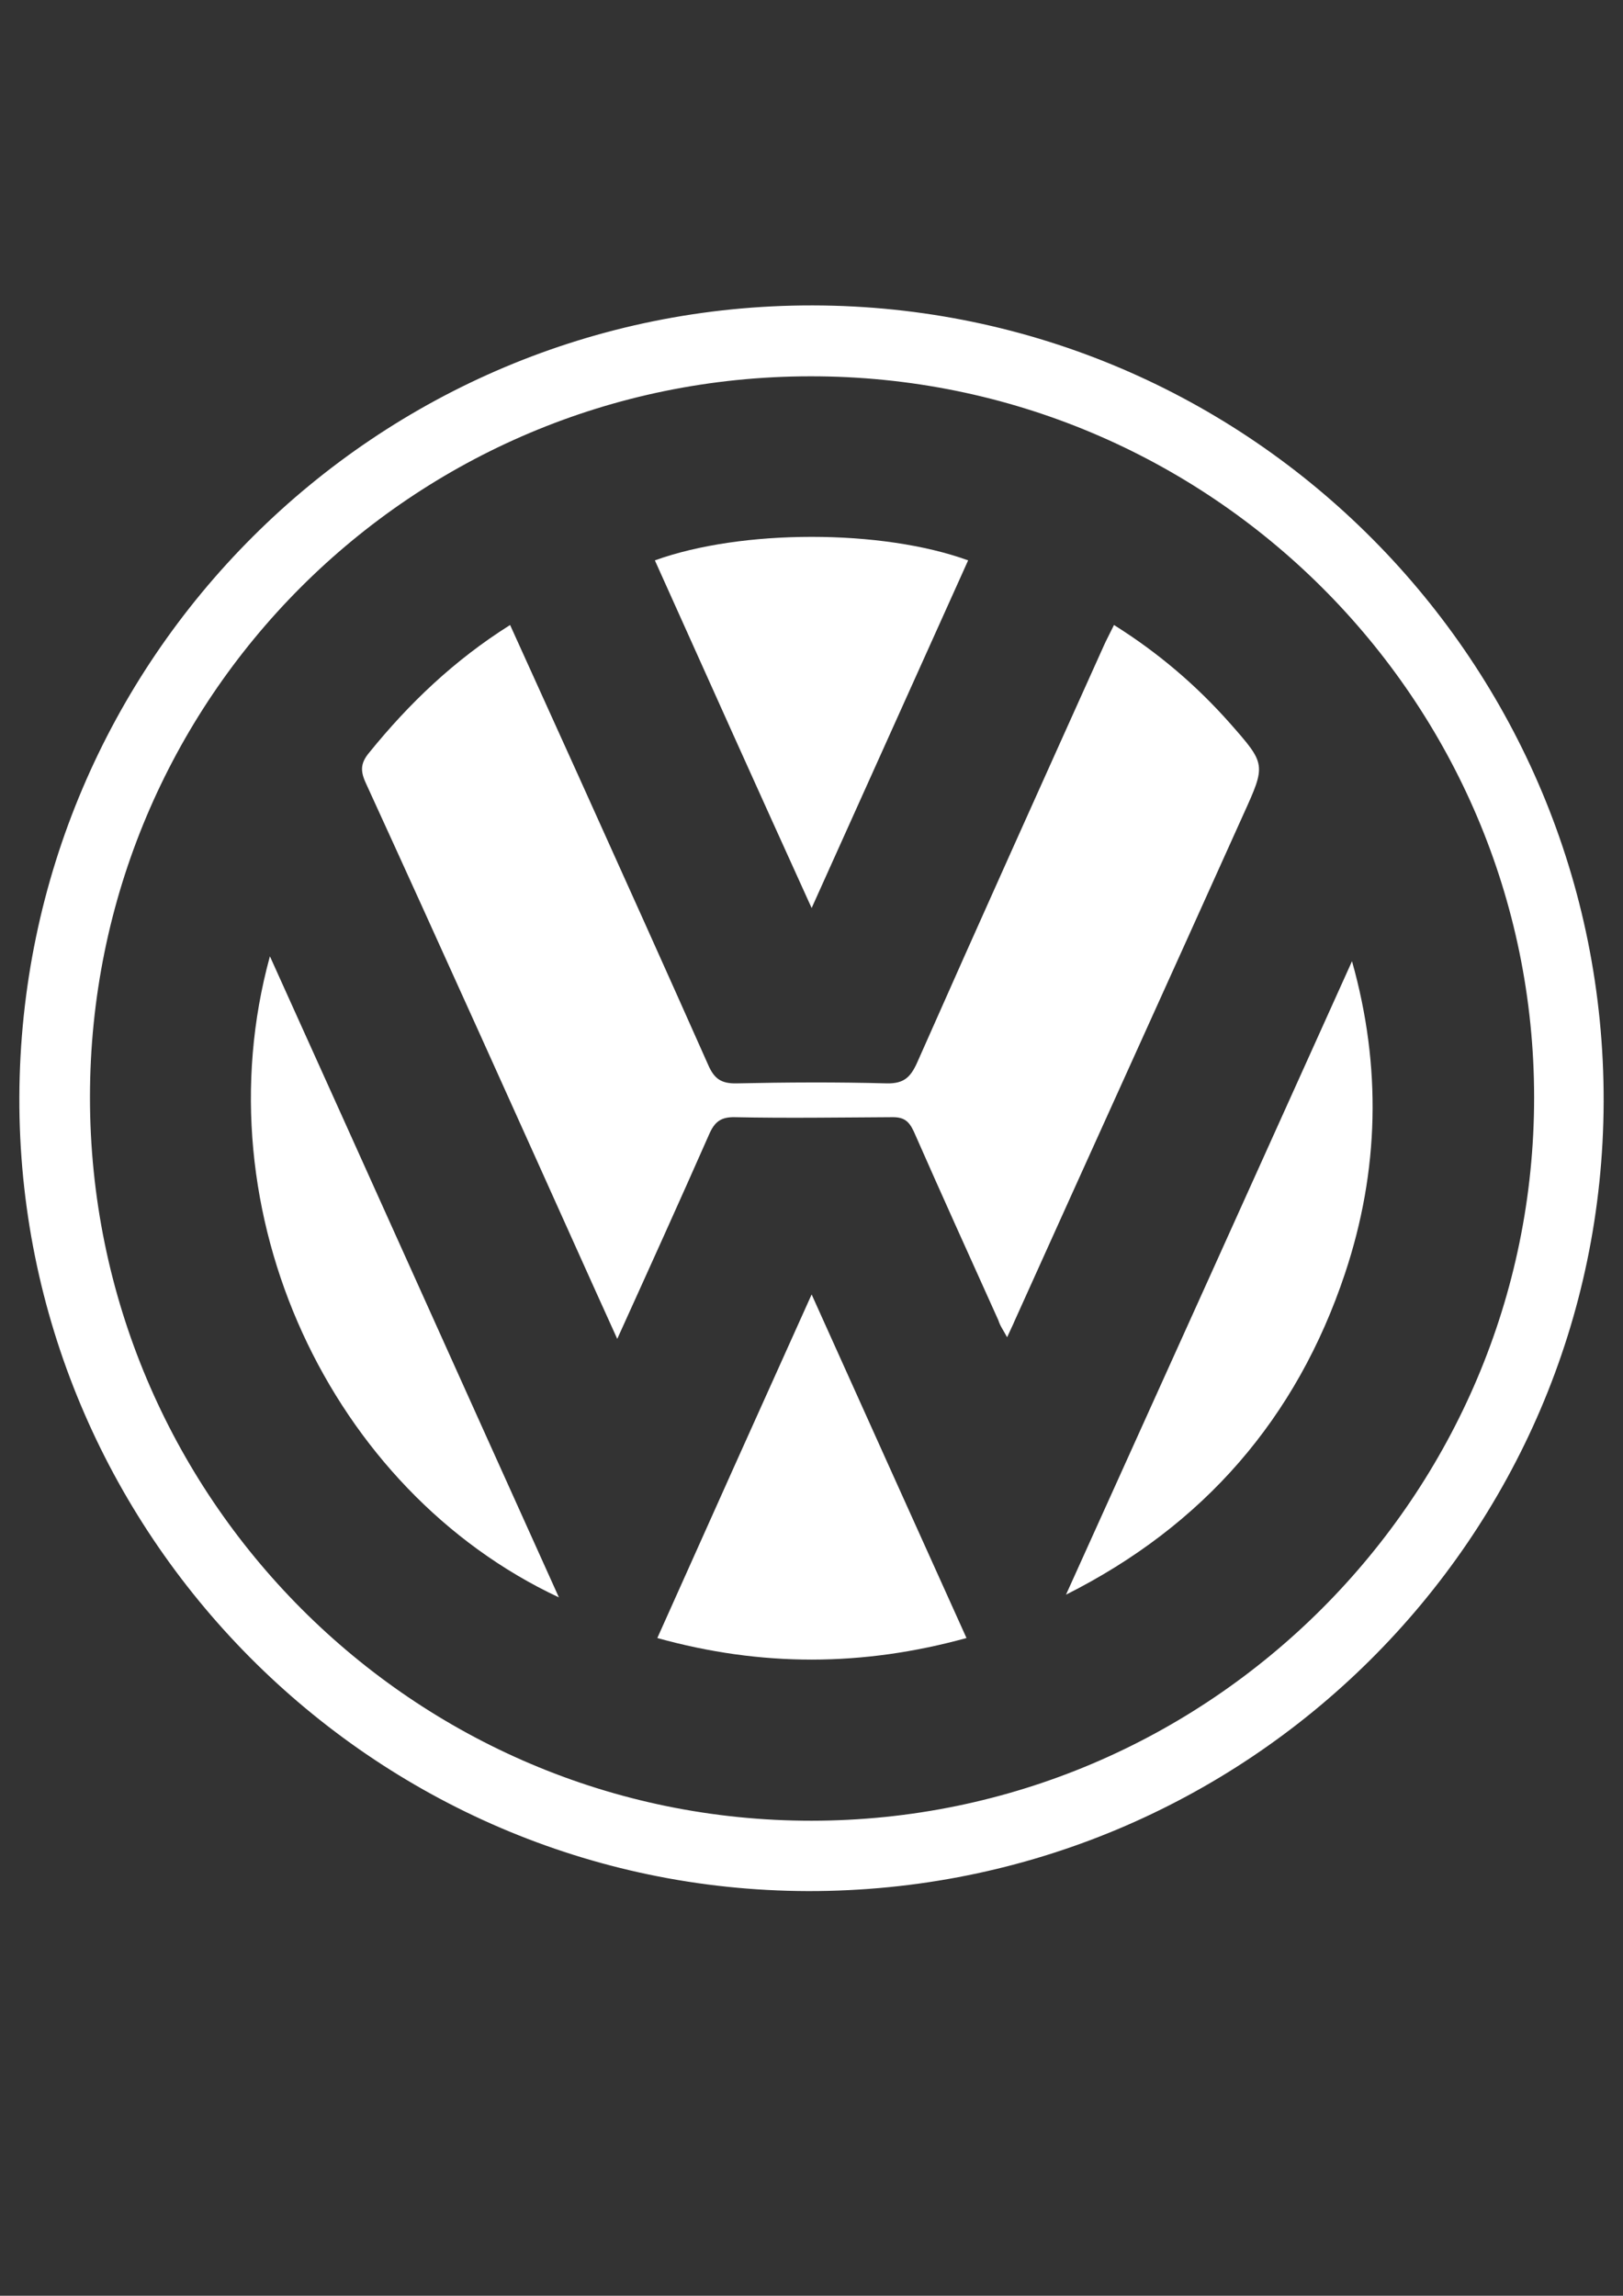 <?xml version="1.0" encoding="utf-8"?>
<!-- Generator: Adobe Illustrator 23.0.4, SVG Export Plug-In . SVG Version: 6.00 Build 0)  -->
<svg version="1.0" id="Layer_1" xmlns="http://www.w3.org/2000/svg" xmlns:xlink="http://www.w3.org/1999/xlink" x="0px" y="0px"
	 viewBox="0 0 595.3 841.9" style="enable-background:new 0 0 595.3 841.9;" xml:space="preserve">
<rect x="0" y="0" width="595.3" height="841.9" fill="#333333" stroke="none"/>
<style type="text/css">
	.st0{fill:#FFFFFF;}
</style>
<g>
	<path class="st0" d="M298.2,112c160.4,0.3,290.4,131,290,292c-0.4,160.2-131.1,289.8-291.9,289.5C136.5,693.1,6.6,562.2,7.1,402.3
		C7.7,241.6,137.9,111.7,298.2,112z M297.7,667.7c146.1-0.1,265-119.2,265-265.2S443.7,137.8,297.2,138C151,138.1,33,256.2,33,402.4
		C33,549,151.8,667.8,297.7,667.7z"/>
	<path class="st0" d="M187.1,229.2c8.5,18.8,16.8,37,25.1,55.4c15.9,35.2,31.8,70.5,47.5,105.8c2.2,5.1,4.7,7,10.4,6.9
		c18.5-0.4,36.8-0.5,55.2,0c6.2,0.1,8.6-2.2,11-7.4c22.7-51.3,45.7-102.3,68.7-153.4c1-2.2,2.2-4.4,3.6-7.3
		c16.1,10.1,30.1,22,42.5,36c13.3,15.1,13.3,15.1,4.9,33.6c-27.9,62-56,123.8-83.9,185.7c-0.6,1.5-1.5,3.2-2.7,5.9
		c-1.4-2.6-2.6-4.2-3.2-6.2c-10.4-23.1-20.8-46-31-69.2c-1.9-4.1-3.8-5.4-8.3-5.3c-19.1,0.1-38.3,0.4-57.4,0
		c-5.1-0.1-7.4,1.7-9.4,6.3c-10.9,24.7-22,49.2-33.7,75c-3.2-7-5.9-13.1-8.6-19c-27.8-61.8-55.5-123.4-83.7-185
		c-2.1-4.6-1.7-7.4,1.4-11.1C150.1,257.9,166.6,242.1,187.1,229.2z"/>
	<path class="st0" d="M99,350.7c35.8,79.2,70.6,156.7,106,235.1C121.3,546.6,73.2,444.7,99,350.7z"/>
	<path class="st0" d="M391,584.8c35-77.4,70-154.9,104.9-232.3c10.9,38.6,10,76.9-2.6,114.6C475.6,520.1,441.5,559.4,391,584.8z"/>
	<path class="st0" d="M240.2,205.5c31.8-11.5,83.3-11.5,114.9,0c-19,42.2-37.9,84.2-57.4,127.5C278.2,290.1,259.3,248,240.2,205.5z"
		/>
	<path class="st0" d="M297.7,474.7c19.3,42.8,37.9,84.2,56.8,126c-38.1,10.5-75.3,10.6-113.4,0C259.8,558.9,278.4,517.5,297.7,474.7
		z"/>
</g>
</svg>
